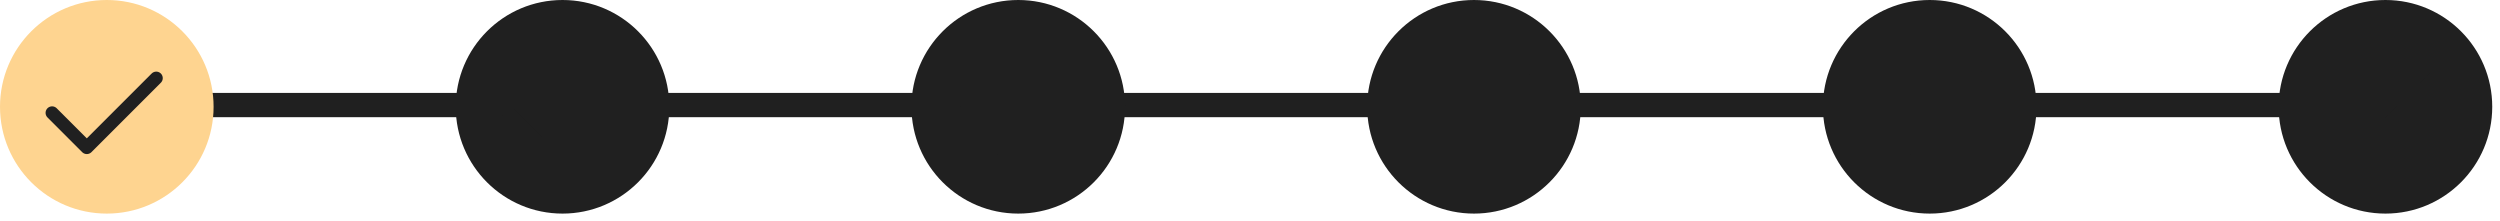 <svg xmlns="http://www.w3.org/2000/svg" width="192" height="17" viewBox="0 0 192 17" fill="none"><line x1="8" y1="8.068" x2="180" y2="8.068" stroke="#202020" stroke-width="1.864"></line><line x1="8.5" y1="7.663" x2="14.5" y2="7.663" stroke="#FED490" stroke-width="1.864"></line><circle cx="8.202" cy="8.202" r="8.202" fill="#FED490"></circle><path d="M4 8.667L6.667 11.333L12 6" stroke="#202020" stroke-linecap="round" stroke-linejoin="round"></path><circle cx="43.202" cy="8.202" r="8.202" fill="#202020"></circle><path d="M39 8.667L41.667 11.333L47 6" stroke="#202020" stroke-linecap="round" stroke-linejoin="round"></path><circle cx="78.202" cy="8.202" r="8.202" fill="#202020"></circle><path d="M74 8.667L76.667 11.333L82 6" stroke="#202020" stroke-linecap="round" stroke-linejoin="round"></path><circle cx="113.202" cy="8.202" r="8.202" fill="#202020"></circle><path d="M109 8.667L111.667 11.333L117 6" stroke="#202020" stroke-linecap="round" stroke-linejoin="round"></path><circle cx="148.202" cy="8.202" r="8.202" fill="#202020"></circle><path d="M144 8.667L146.667 11.333L152 6" stroke="#202020" stroke-linecap="round" stroke-linejoin="round"></path><circle cx="183.202" cy="8.202" r="8.202" fill="#202020"></circle><path d="M179 8.667L181.667 11.333L187 6" fill="#202020"></path><path d="M179 8.667L181.667 11.333L187 6" stroke="#202020" stroke-linecap="round" stroke-linejoin="round"></path></svg>
